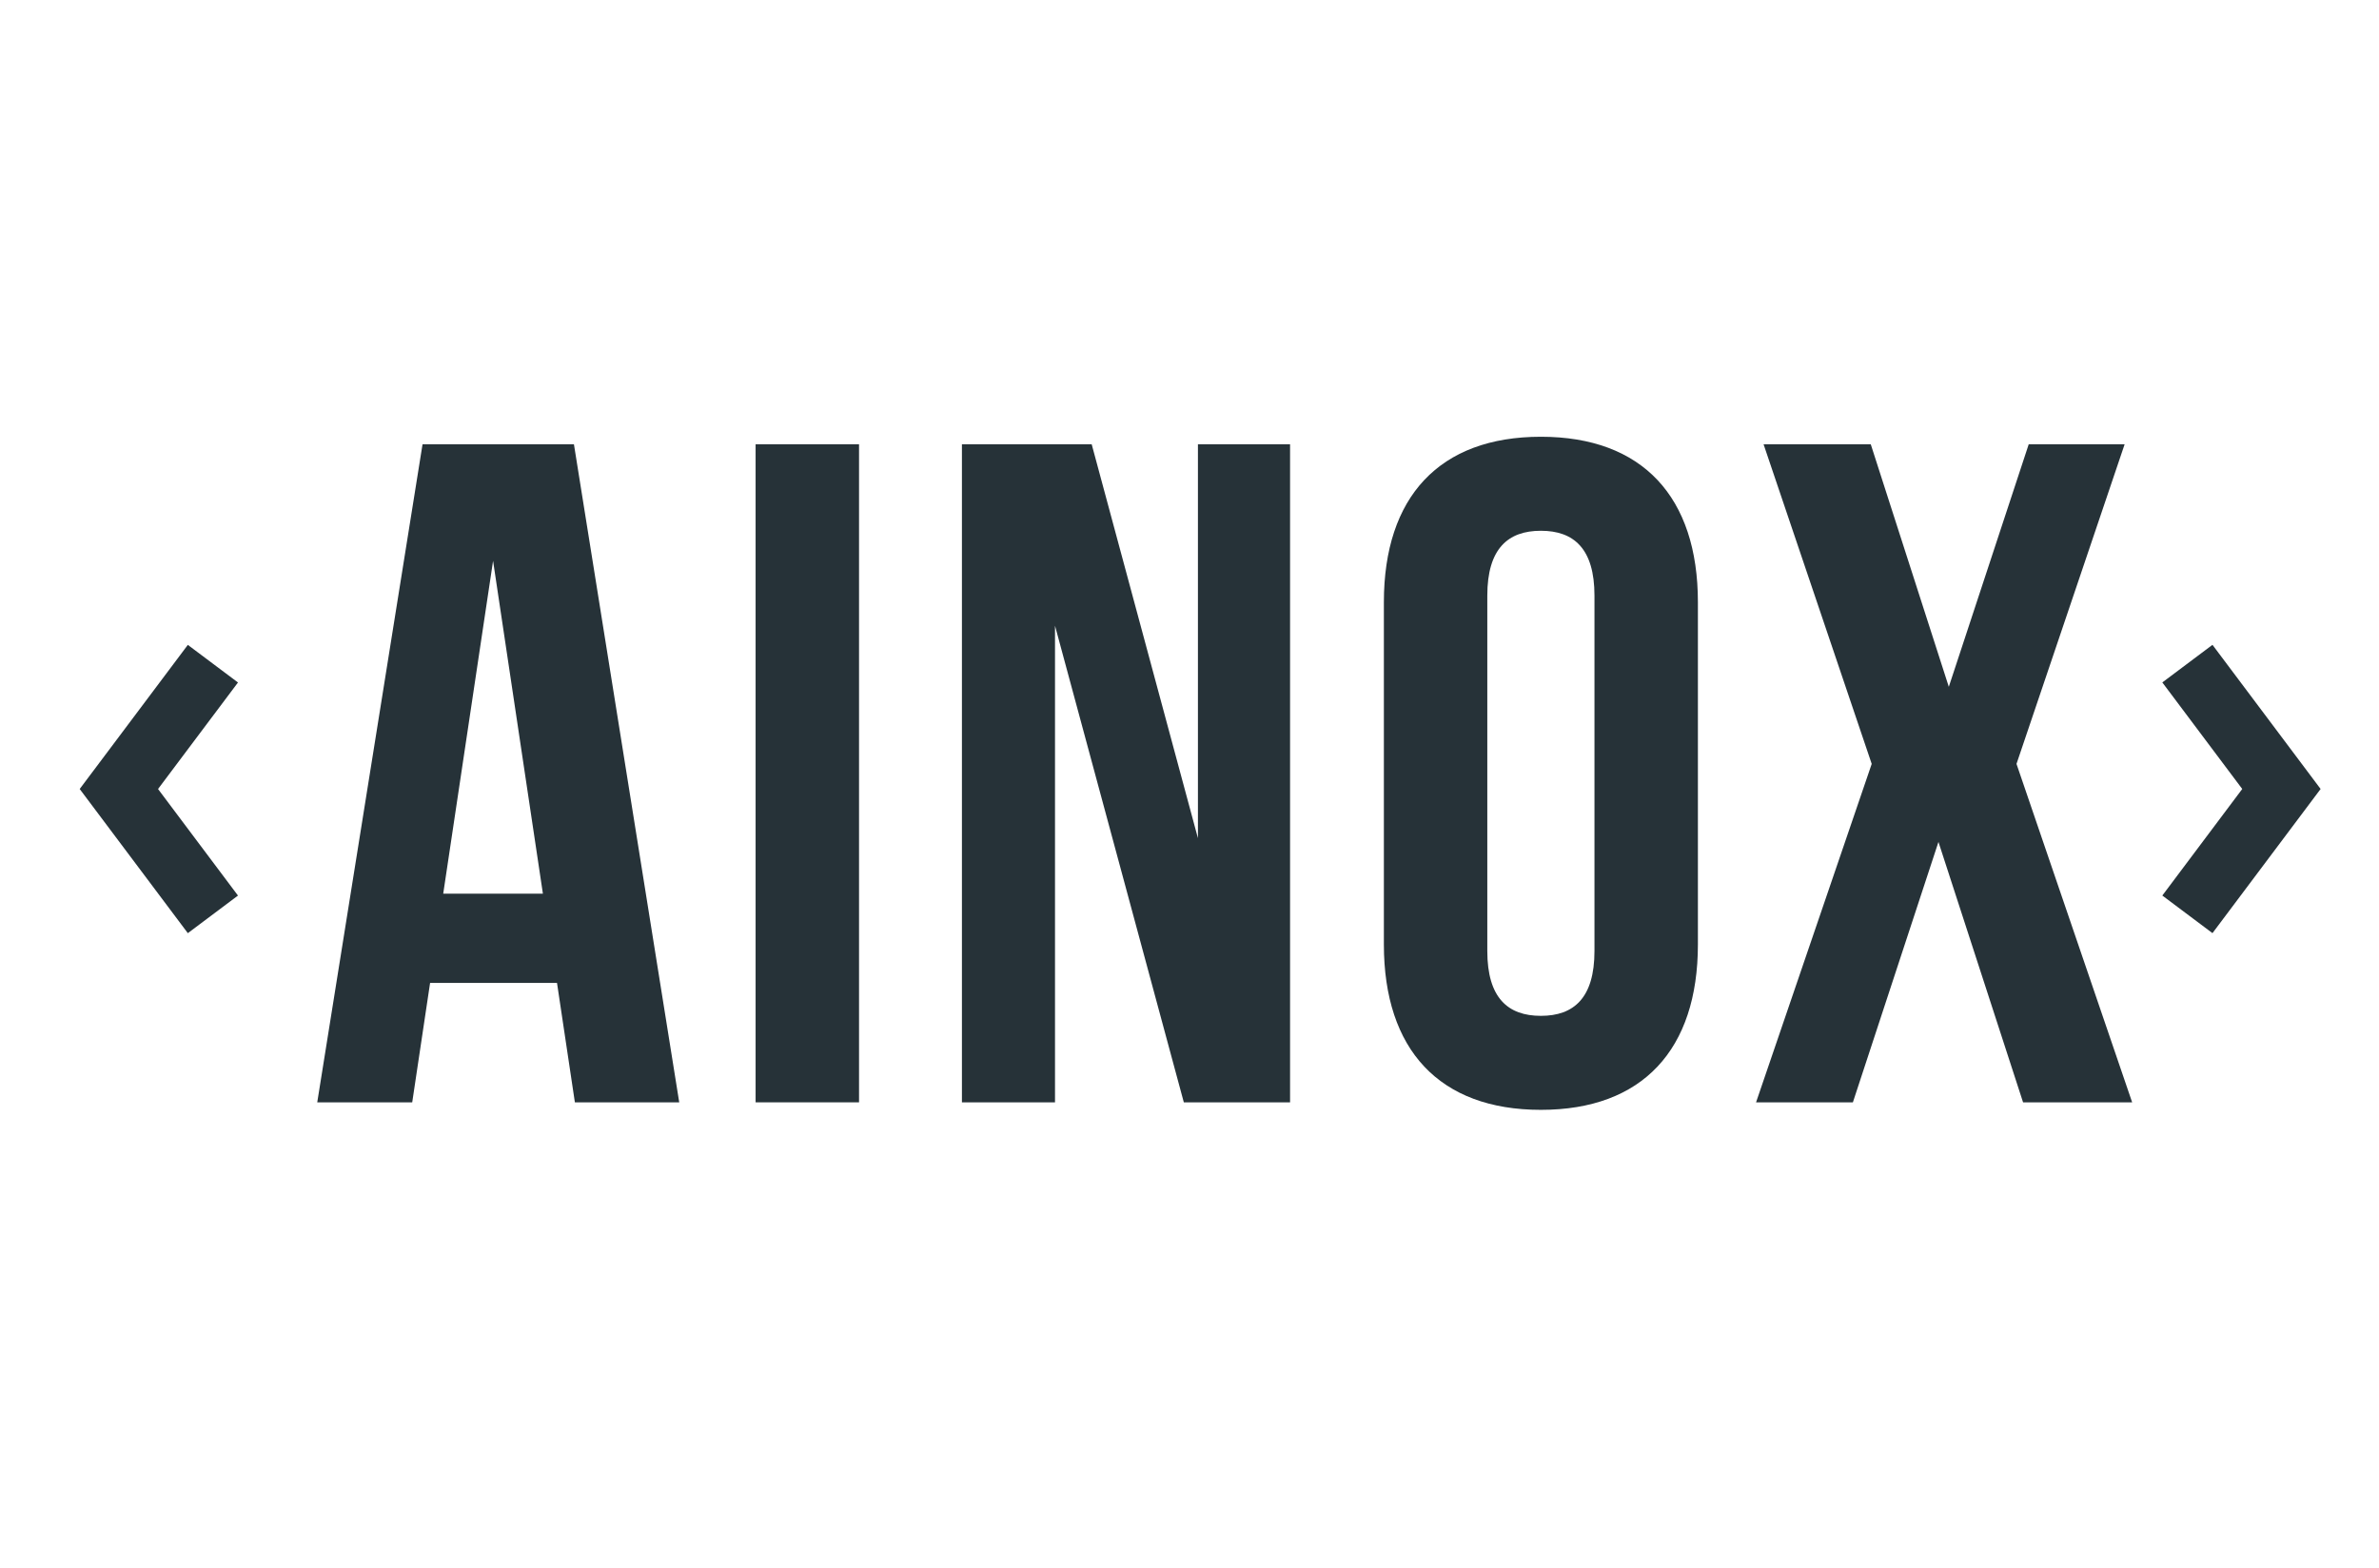 <svg width="88" height="58" viewBox="0 0 88 58" fill="none" xmlns="http://www.w3.org/2000/svg">
<path d="M21.23 16.436H15.63L11.735 40.782H15.248L15.909 36.365H20.604L21.265 40.782H25.125L21.23 16.436ZM18.239 20.749L20.082 33.061H16.395L18.239 20.749Z" fill="#263238"/>
<path d="M27.95 40.782H31.776V16.436H27.95V40.782Z" fill="#263238"/>
<path d="M43.79 40.782H47.72V16.436H44.312V31.009L40.382 16.436H35.582V40.782H39.025V23.149L43.79 40.782Z" fill="#263238"/>
<path d="M55.016 22.036C55.016 20.297 55.781 19.636 56.998 19.636C58.215 19.636 58.98 20.297 58.98 22.036V35.182C58.98 36.922 58.215 37.582 56.998 37.582C55.781 37.582 55.016 36.922 55.016 35.182V22.036ZM51.19 34.939C51.19 38.834 53.242 41.06 56.998 41.06C60.754 41.06 62.806 38.834 62.806 34.939V22.279C62.806 18.384 60.754 16.158 56.998 16.158C53.242 16.158 51.19 18.384 51.19 22.279V34.939Z" fill="#263238"/>
<path d="M75.043 16.436L72.087 25.409L69.2 16.436H65.235L69.235 28.261L64.957 40.782H68.539L71.704 31.148L74.834 40.782H78.869L74.591 28.261L78.591 16.436H75.043Z" fill="#263238"/>
<path fill-rule="evenodd" clip-rule="evenodd" d="M6.948 23.858L8.803 25.249L5.846 29.19L8.803 33.132L6.948 34.523L2.948 29.19L6.948 23.858Z" fill="#263238"/>
<path fill-rule="evenodd" clip-rule="evenodd" d="M81.84 34.522L79.985 33.131L82.941 29.189L79.985 25.247L81.84 23.856L85.84 29.189L81.84 34.522Z" fill="#263238"/>
</svg>
